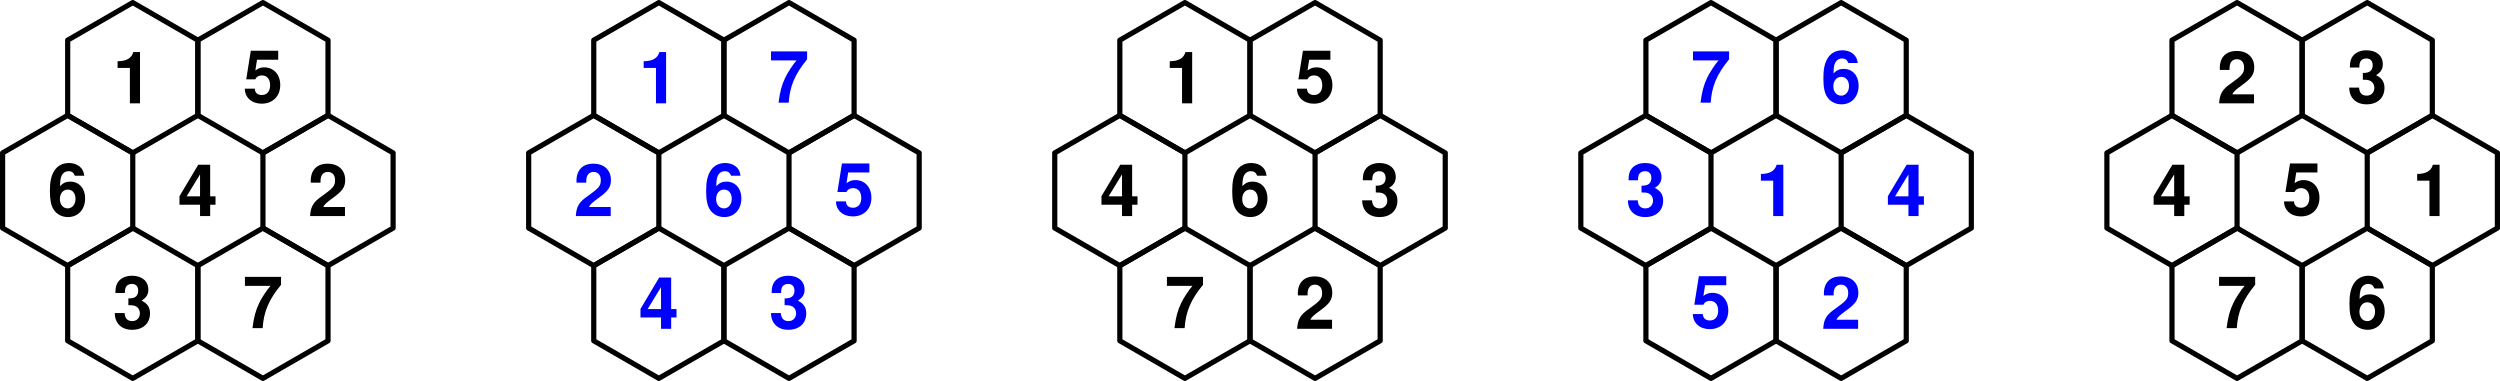 <?xml version='1.0' encoding='ISO-8859-1'?>
<!DOCTYPE svg PUBLIC "-//W3C//DTD SVG 1.1//EN" "http://www.w3.org/Graphics/SVG/1.1/DTD/svg11.dtd">
<!-- This file was generated by dvisvgm 1.0.11 () -->
<!-- Mon Aug  4 12:27:20 2025 -->
<svg height='73.707pt' version='1.1' viewBox='56.621 54.06 483.697 73.707' width='483.697pt' xmlns='http://www.w3.org/2000/svg' xmlns:xlink='http://www.w3.org/1999/xlink'>
<defs>
<path d='M3.332 -6.846V0H5.292V-9.926H3.99C3.682 -8.75 2.66 -8.148 0.952 -8.148V-6.846H3.332Z' id='g1-49'/>
<path d='M7.168 -1.75H2.968C3.22 -2.282 3.528 -2.562 4.984 -3.626C6.706 -4.886 7.21 -5.642 7.21 -6.986C7.21 -8.904 5.894 -10.136 3.808 -10.136C1.75 -10.136 0.546 -8.918 0.546 -6.818C0.546 -6.734 0.546 -6.622 0.56 -6.468H2.436V-6.79C2.436 -7.896 2.954 -8.54 3.85 -8.54C4.718 -8.54 5.25 -7.938 5.25 -6.944C5.25 -5.852 4.9 -5.418 2.716 -3.864C1.036 -2.716 0.518 -1.834 0.42 0H7.168V-1.75Z' id='g1-50'/>
<path d='M3.038 -4.438C3.724 -4.438 3.85 -4.424 4.186 -4.34C4.844 -4.158 5.264 -3.584 5.264 -2.856C5.264 -1.988 4.648 -1.358 3.794 -1.358C2.87 -1.358 2.366 -1.89 2.31 -2.912H0.406C0.42 -0.924 1.722 0.322 3.752 0.322C5.866 0.322 7.224 -0.924 7.224 -2.856C7.224 -4.018 6.72 -4.774 5.6 -5.32C6.524 -5.894 6.902 -6.524 6.902 -7.434C6.902 -9.086 5.67 -10.136 3.752 -10.136C2.618 -10.136 1.666 -9.744 1.106 -9.016C0.714 -8.526 0.532 -7.854 0.532 -6.972V-6.804H2.352C2.366 -7.336 2.408 -7.602 2.506 -7.854C2.688 -8.288 3.136 -8.554 3.71 -8.554C4.494 -8.554 4.942 -8.078 4.942 -7.252C4.942 -6.258 4.368 -5.754 3.206 -5.754H3.038V-4.438Z' id='g1-51'/>
<path d='M7.308 -3.822H6.272V-9.926H3.962L0.336 -3.85V-2.198H4.312V0H6.272V-2.198H7.308V-3.822ZM4.312 -3.822H1.722L4.312 -8.064V-3.822Z' id='g1-52'/>
<path d='M6.846 -9.926H1.54L0.658 -4.396H2.422C2.632 -4.886 3.08 -5.152 3.682 -5.152C4.676 -5.152 5.278 -4.438 5.278 -3.234C5.278 -2.072 4.662 -1.358 3.682 -1.358C2.828 -1.358 2.352 -1.792 2.31 -2.59H0.378C0.406 -0.854 1.722 0.322 3.654 0.322C5.782 0.322 7.238 -1.134 7.238 -3.276C7.238 -5.306 5.978 -6.706 4.144 -6.706C3.486 -6.706 2.996 -6.538 2.422 -6.104L2.744 -8.176H6.846V-9.926Z' id='g1-53'/>
<path d='M7.098 -7.672C7 -8.316 6.874 -8.638 6.622 -9.002C6.104 -9.716 5.194 -10.136 4.116 -10.136C2.884 -10.136 1.876 -9.59 1.274 -8.596C0.686 -7.63 0.448 -6.524 0.448 -4.718C0.448 -3.01 0.658 -1.946 1.162 -1.148C1.736 -0.224 2.772 0.322 3.948 0.322C5.922 0.322 7.266 -1.162 7.266 -3.318C7.266 -5.222 6.09 -6.538 4.382 -6.538C3.57 -6.538 3.024 -6.3 2.408 -5.656C2.45 -6.706 2.45 -6.706 2.534 -7.126C2.716 -8.022 3.276 -8.554 4.06 -8.554C4.69 -8.554 5.026 -8.302 5.278 -7.672H7.098ZM3.906 -4.998C4.816 -4.998 5.404 -4.284 5.404 -3.192C5.404 -2.128 4.76 -1.358 3.892 -1.358C2.996 -1.358 2.38 -2.1 2.38 -3.15C2.38 -4.242 2.996 -4.998 3.906 -4.998Z' id='g1-54'/>
<path d='M7.392 -9.926H0.406V-8.176H5.348C4.746 -7.532 3.556 -5.726 3.164 -4.858C2.478 -3.416 2.128 -2.114 1.862 0H3.836C4.018 -3.136 5.04 -5.544 7.392 -8.386V-9.926Z' id='g1-55'/>
</defs>
<g id='page1'>
<g transform='matrix(1 0 0 1 94.9 90.914)'>
<path d='M 37.778 7.27L 37.778 -7.27L 25.185 -14.541L 12.593 -7.27L 12.593 7.27L 25.185 14.541L 37.778 7.27Z' fill='none' stroke='#000000' stroke-linecap='round' stroke-linejoin='round' stroke-miterlimit='10.037' stroke-width='1.004'/>
</g><use x='116.198' xlink:href='#g1-50' y='95.865'/>

<g transform='matrix(1 0 0 1 94.9 90.914)'>
<path d='M 25.185 -14.541L 25.185 -29.081L 12.593 -36.352L 4.843e-15 -29.081L 0 -14.541L 12.593 -7.27L 25.185 -14.541Z' fill='none' stroke='#000000' stroke-linecap='round' stroke-linejoin='round' stroke-miterlimit='10.037' stroke-width='1.004'/>
</g><use x='103.605' xlink:href='#g1-53' y='73.799'/>

<g transform='matrix(1 0 0 1 94.9 90.914)'>
<path d='M 4.843e-15 -14.541L 6.45734e-15 -29.081L -12.593 -36.352L -25.185 -29.081L -25.185 -14.541L -12.593 -7.27L 4.843e-15 -14.541Z' fill='none' stroke='#000000' stroke-linecap='round' stroke-linejoin='round' stroke-miterlimit='10.037' stroke-width='1.004'/>
</g><use x='78.42' xlink:href='#g1-49' y='74.055'/>

<g transform='matrix(1 0 0 1 94.9 90.914)'>
<path d='M -12.593 7.27L -12.593 -7.27L -25.185 -14.541L -37.778 -7.27L -37.778 7.27L -25.185 14.541L -12.593 7.27Z' fill='none' stroke='#000000' stroke-linecap='round' stroke-linejoin='round' stroke-miterlimit='10.037' stroke-width='1.004'/>
</g><use x='65.827' xlink:href='#g1-54' y='95.736'/>

<g transform='matrix(1 0 0 1 94.9 90.914)'>
<path d='M -1.13003e-14 29.081L -9.68601e-15 14.541L -12.593 7.27L -25.185 14.541L -25.185 29.081L -12.593 36.352L -1.13003e-14 29.081Z' fill='none' stroke='#000000' stroke-linecap='round' stroke-linejoin='round' stroke-miterlimit='10.037' stroke-width='1.004'/>
</g><use x='78.42' xlink:href='#g1-51' y='117.547'/>

<g transform='matrix(1 0 0 1 94.9 90.914)'>
<path d='M 25.185 29.081L 25.185 14.541L 12.593 7.27L 4.843e-15 14.541L 0 29.081L 12.593 36.352L 25.185 29.081Z' fill='none' stroke='#000000' stroke-linecap='round' stroke-linejoin='round' stroke-miterlimit='10.037' stroke-width='1.004'/>
</g><use x='103.605' xlink:href='#g1-55' y='117.55'/>
<use x='91.012' xlink:href='#g1-52' y='95.865'/>

<g transform='matrix(1 0 0 1 94.9 90.914)'>
<path d='M 139.562 7.27L 139.562 -7.27L 126.97 -14.541L 114.377 -7.27L 114.377 7.27L 126.97 14.541L 139.562 7.27Z' fill='none' stroke='#000000' stroke-linecap='round' stroke-linejoin='round' stroke-miterlimit='10.037' stroke-width='1.004'/>
</g><g fill='#0000ff'>
<use x='217.982' xlink:href='#g1-53' y='95.61'/>
<use x='205.389' xlink:href='#g1-55' y='73.928'/>
<use x='180.204' xlink:href='#g1-49' y='74.055'/>
<use x='167.612' xlink:href='#g1-50' y='95.865'/>
<use x='180.204' xlink:href='#g1-52' y='117.676'/>
<use x='205.389' xlink:href='#g1-51' y='117.547'/>
<use x='192.797' xlink:href='#g1-54' y='95.736'/>
</g>

<g transform='matrix(1 0 0 1 94.9 90.914)'>
<path d='M 126.97 -14.541L 126.97 -29.081L 114.377 -36.352L 101.784 -29.081L 101.784 -14.541L 114.377 -7.27L 126.97 -14.541Z' fill='none' stroke='#000000' stroke-linecap='round' stroke-linejoin='round' stroke-miterlimit='10.037' stroke-width='1.004'/>
</g>
<g transform='matrix(1 0 0 1 94.9 90.914)'>
<path d='M 101.784 -14.541L 101.784 -29.081L 89.192 -36.352L 76.599 -29.081L 76.599 -14.541L 89.192 -7.27L 101.784 -14.541Z' fill='none' stroke='#000000' stroke-linecap='round' stroke-linejoin='round' stroke-miterlimit='10.037' stroke-width='1.004'/>
</g>
<g transform='matrix(1 0 0 1 94.9 90.914)'>
<path d='M 89.192 7.27L 89.192 -7.27L 76.599 -14.541L 64.007 -7.27L 64.007 7.27L 76.599 14.541L 89.192 7.27Z' fill='none' stroke='#000000' stroke-linecap='round' stroke-linejoin='round' stroke-miterlimit='10.037' stroke-width='1.004'/>
</g>
<g transform='matrix(1 0 0 1 94.9 90.914)'>
<path d='M 101.784 29.081L 101.784 14.541L 89.192 7.27L 76.599 14.541L 76.599 29.081L 89.192 36.352L 101.784 29.081Z' fill='none' stroke='#000000' stroke-linecap='round' stroke-linejoin='round' stroke-miterlimit='10.037' stroke-width='1.004'/>
</g>
<g transform='matrix(1 0 0 1 94.9 90.914)'>
<path d='M 126.97 29.081L 126.97 14.541L 114.377 7.27L 101.784 14.541L 101.784 29.081L 114.377 36.352L 126.97 29.081Z' fill='none' stroke='#000000' stroke-linecap='round' stroke-linejoin='round' stroke-miterlimit='10.037' stroke-width='1.004'/>
</g>
<g transform='matrix(1 0 0 1 94.9 90.914)'>
<path d='M 241.347 7.27L 241.347 -7.27L 228.754 -14.541L 216.161 -7.27L 216.161 7.27L 228.754 14.541L 241.347 7.27Z' fill='none' stroke='#000000' stroke-linecap='round' stroke-linejoin='round' stroke-miterlimit='10.037' stroke-width='1.004'/>
</g><use x='319.766' xlink:href='#g1-51' y='95.736'/>

<g transform='matrix(1 0 0 1 94.9 90.914)'>
<path d='M 228.754 -14.541L 228.754 -29.081L 216.161 -36.352L 203.569 -29.081L 203.569 -14.541L 216.161 -7.27L 228.754 -14.541Z' fill='none' stroke='#000000' stroke-linecap='round' stroke-linejoin='round' stroke-miterlimit='10.037' stroke-width='1.004'/>
</g><use x='307.174' xlink:href='#g1-53' y='73.799'/>

<g transform='matrix(1 0 0 1 94.9 90.914)'>
<path d='M 203.569 -14.541L 203.569 -29.081L 190.976 -36.352L 178.384 -29.081L 178.384 -14.541L 190.976 -7.27L 203.569 -14.541Z' fill='none' stroke='#000000' stroke-linecap='round' stroke-linejoin='round' stroke-miterlimit='10.037' stroke-width='1.004'/>
</g><use x='281.989' xlink:href='#g1-49' y='74.055'/>

<g transform='matrix(1 0 0 1 94.9 90.914)'>
<path d='M 190.976 7.27L 190.976 -7.27L 178.384 -14.541L 165.791 -7.27L 165.791 7.27L 178.384 14.541L 190.976 7.27Z' fill='none' stroke='#000000' stroke-linecap='round' stroke-linejoin='round' stroke-miterlimit='10.037' stroke-width='1.004'/>
</g><use x='269.396' xlink:href='#g1-52' y='95.865'/>

<g transform='matrix(1 0 0 1 94.9 90.914)'>
<path d='M 203.569 29.081L 203.569 14.541L 190.976 7.27L 178.384 14.541L 178.384 29.081L 190.976 36.352L 203.569 29.081Z' fill='none' stroke='#000000' stroke-linecap='round' stroke-linejoin='round' stroke-miterlimit='10.037' stroke-width='1.004'/>
</g><use x='281.989' xlink:href='#g1-55' y='117.55'/>

<g transform='matrix(1 0 0 1 94.9 90.914)'>
<path d='M 228.754 29.081L 228.754 14.541L 216.161 7.27L 203.569 14.541L 203.569 29.081L 216.161 36.352L 228.754 29.081Z' fill='none' stroke='#000000' stroke-linecap='round' stroke-linejoin='round' stroke-miterlimit='10.037' stroke-width='1.004'/>
</g><use x='307.174' xlink:href='#g1-50' y='117.676'/>
<use x='294.581' xlink:href='#g1-54' y='95.736'/>

<g transform='matrix(1 0 0 1 94.9 90.914)'>
<path d='M 343.131 7.27L 343.131 -7.27L 330.538 -14.541L 317.946 -7.27L 317.946 7.27L 330.538 14.541L 343.131 7.27Z' fill='none' stroke='#000000' stroke-linecap='round' stroke-linejoin='round' stroke-miterlimit='10.037' stroke-width='1.004'/>
</g><g fill='#0000ff'>
<use x='421.551' xlink:href='#g1-52' y='95.865'/>
<use x='408.958' xlink:href='#g1-54' y='73.925'/>
<use x='383.773' xlink:href='#g1-55' y='73.928'/>
<use x='371.181' xlink:href='#g1-51' y='95.736'/>
<use x='383.773' xlink:href='#g1-53' y='117.421'/>
<use x='408.958' xlink:href='#g1-50' y='117.676'/>
<use x='396.366' xlink:href='#g1-49' y='95.865'/>
</g>

<g transform='matrix(1 0 0 1 94.9 90.914)'>
<path d='M 330.538 -14.541L 330.538 -29.081L 317.946 -36.352L 305.353 -29.081L 305.353 -14.541L 317.946 -7.27L 330.538 -14.541Z' fill='none' stroke='#000000' stroke-linecap='round' stroke-linejoin='round' stroke-miterlimit='10.037' stroke-width='1.004'/>
</g>
<g transform='matrix(1 0 0 1 94.9 90.914)'>
<path d='M 305.353 -14.541L 305.353 -29.081L 292.761 -36.352L 280.168 -29.081L 280.168 -14.541L 292.761 -7.27L 305.353 -14.541Z' fill='none' stroke='#000000' stroke-linecap='round' stroke-linejoin='round' stroke-miterlimit='10.037' stroke-width='1.004'/>
</g>
<g transform='matrix(1 0 0 1 94.9 90.914)'>
<path d='M 292.761 7.27L 292.761 -7.27L 280.168 -14.541L 267.576 -7.27L 267.576 7.27L 280.168 14.541L 292.761 7.27Z' fill='none' stroke='#000000' stroke-linecap='round' stroke-linejoin='round' stroke-miterlimit='10.037' stroke-width='1.004'/>
</g>
<g transform='matrix(1 0 0 1 94.9 90.914)'>
<path d='M 305.353 29.081L 305.353 14.541L 292.761 7.27L 280.168 14.541L 280.168 29.081L 292.761 36.352L 305.353 29.081Z' fill='none' stroke='#000000' stroke-linecap='round' stroke-linejoin='round' stroke-miterlimit='10.037' stroke-width='1.004'/>
</g>
<g transform='matrix(1 0 0 1 94.9 90.914)'>
<path d='M 330.538 29.081L 330.538 14.541L 317.946 7.27L 305.353 14.541L 305.353 29.081L 317.946 36.352L 330.538 29.081Z' fill='none' stroke='#000000' stroke-linecap='round' stroke-linejoin='round' stroke-miterlimit='10.037' stroke-width='1.004'/>
</g>
<g transform='matrix(1 0 0 1 94.9 90.914)'>
<path d='M 444.915 7.27L 444.915 -7.27L 432.323 -14.541L 419.73 -7.27L 419.73 7.27L 432.323 14.541L 444.915 7.27Z' fill='none' stroke='#000000' stroke-linecap='round' stroke-linejoin='round' stroke-miterlimit='10.037' stroke-width='1.004'/>
</g><use x='523.335' xlink:href='#g1-49' y='95.865'/>

<g transform='matrix(1 0 0 1 94.9 90.914)'>
<path d='M 432.323 -14.541L 432.323 -29.081L 419.73 -36.352L 407.138 -29.081L 407.138 -14.541L 419.73 -7.27L 432.323 -14.541Z' fill='none' stroke='#000000' stroke-linecap='round' stroke-linejoin='round' stroke-miterlimit='10.037' stroke-width='1.004'/>
</g><use x='510.743' xlink:href='#g1-51' y='73.925'/>

<g transform='matrix(1 0 0 1 94.9 90.914)'>
<path d='M 407.138 -14.541L 407.138 -29.081L 394.545 -36.352L 381.953 -29.081L 381.953 -14.541L 394.545 -7.27L 407.138 -14.541Z' fill='none' stroke='#000000' stroke-linecap='round' stroke-linejoin='round' stroke-miterlimit='10.037' stroke-width='1.004'/>
</g><use x='485.558' xlink:href='#g1-50' y='74.055'/>

<g transform='matrix(1 0 0 1 94.9 90.914)'>
<path d='M 394.545 7.27L 394.545 -7.27L 381.953 -14.541L 369.36 -7.27L 369.36 7.27L 381.953 14.541L 394.545 7.27Z' fill='none' stroke='#000000' stroke-linecap='round' stroke-linejoin='round' stroke-miterlimit='10.037' stroke-width='1.004'/>
</g><use x='472.965' xlink:href='#g1-52' y='95.865'/>

<g transform='matrix(1 0 0 1 94.9 90.914)'>
<path d='M 407.138 29.081L 407.138 14.541L 394.545 7.27L 381.953 14.541L 381.953 29.081L 394.545 36.352L 407.138 29.081Z' fill='none' stroke='#000000' stroke-linecap='round' stroke-linejoin='round' stroke-miterlimit='10.037' stroke-width='1.004'/>
</g><use x='485.558' xlink:href='#g1-55' y='117.55'/>

<g transform='matrix(1 0 0 1 94.9 90.914)'>
<path d='M 432.323 29.081L 432.323 14.541L 419.73 7.27L 407.138 14.541L 407.138 29.081L 419.73 36.352L 432.323 29.081Z' fill='none' stroke='#000000' stroke-linecap='round' stroke-linejoin='round' stroke-miterlimit='10.037' stroke-width='1.004'/>
</g><use x='510.743' xlink:href='#g1-54' y='117.547'/>
<use x='498.15' xlink:href='#g1-53' y='95.61'/>
</g>
</svg>
